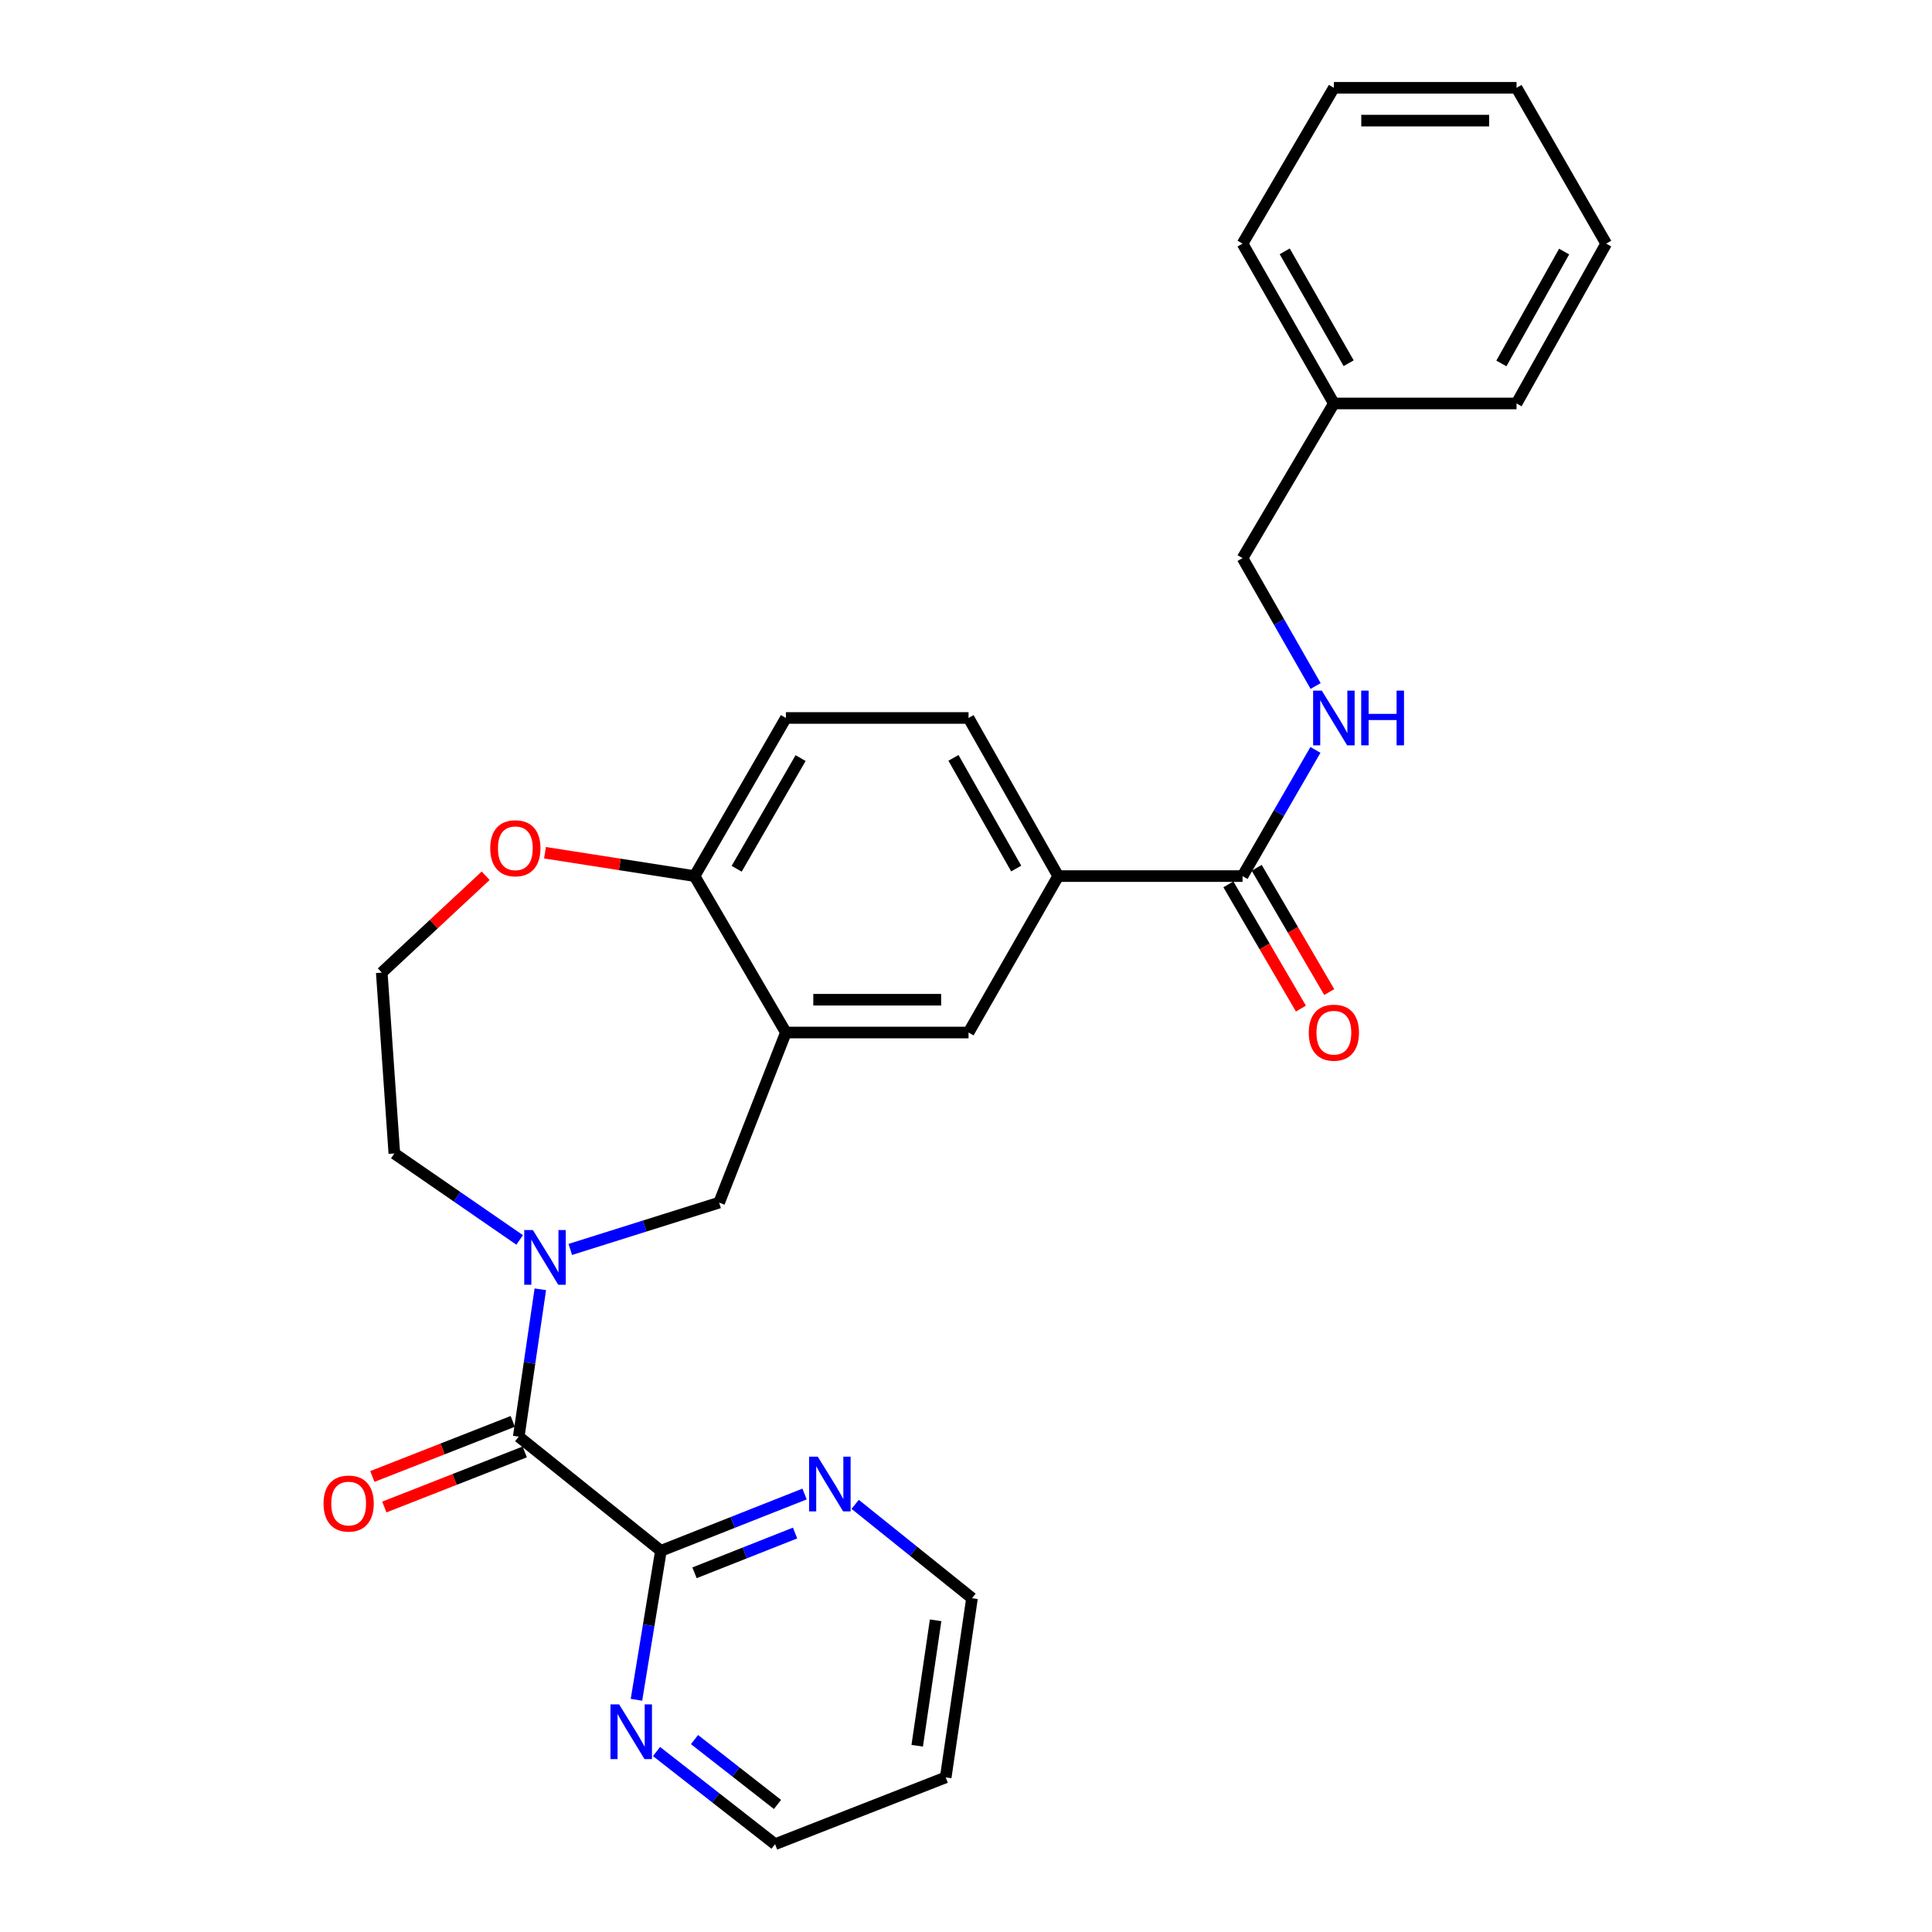 <?xml version='1.0' encoding='iso-8859-1'?>
<svg version='1.1' baseProfile='full'
              xmlns='http://www.w3.org/2000/svg'
                      xmlns:rdkit='http://www.rdkit.org/xml'
                      xmlns:xlink='http://www.w3.org/1999/xlink'
                  xml:space='preserve'
width='1000px' height='1000px' viewBox='0 0 1000 1000'>
<!-- END OF HEADER -->
<rect style='opacity:1.0;fill:#FFFFFF;stroke:none' width='1000' height='1000' x='0' y='0'> </rect>
<path class='bond-0' d='M 279.668,667.331 L 274.086,705.471' style='fill:none;fill-rule:evenodd;stroke:#0000FF;stroke-width:6px;stroke-linecap:butt;stroke-linejoin:miter;stroke-opacity:1' />
<path class='bond-0' d='M 274.086,705.471 L 268.504,743.611' style='fill:none;fill-rule:evenodd;stroke:#000000;stroke-width:6px;stroke-linecap:butt;stroke-linejoin:miter;stroke-opacity:1' />
<path class='bond-3' d='M 295.186,646.705 L 333.706,634.588' style='fill:none;fill-rule:evenodd;stroke:#0000FF;stroke-width:6px;stroke-linecap:butt;stroke-linejoin:miter;stroke-opacity:1' />
<path class='bond-3' d='M 333.706,634.588 L 372.226,622.47' style='fill:none;fill-rule:evenodd;stroke:#000000;stroke-width:6px;stroke-linecap:butt;stroke-linejoin:miter;stroke-opacity:1' />
<path class='bond-17' d='M 268.975,641.786 L 236.54,619.416' style='fill:none;fill-rule:evenodd;stroke:#0000FF;stroke-width:6px;stroke-linecap:butt;stroke-linejoin:miter;stroke-opacity:1' />
<path class='bond-17' d='M 236.54,619.416 L 204.105,597.046' style='fill:none;fill-rule:evenodd;stroke:#000000;stroke-width:6px;stroke-linecap:butt;stroke-linejoin:miter;stroke-opacity:1' />
<path class='bond-2' d='M 268.504,743.611 L 342.088,802.7' style='fill:none;fill-rule:evenodd;stroke:#000000;stroke-width:6px;stroke-linecap:butt;stroke-linejoin:miter;stroke-opacity:1' />
<path class='bond-11' d='M 265.404,735.71 L 229.066,749.967' style='fill:none;fill-rule:evenodd;stroke:#000000;stroke-width:6px;stroke-linecap:butt;stroke-linejoin:miter;stroke-opacity:1' />
<path class='bond-11' d='M 229.066,749.967 L 192.728,764.224' style='fill:none;fill-rule:evenodd;stroke:#FF0000;stroke-width:6px;stroke-linecap:butt;stroke-linejoin:miter;stroke-opacity:1' />
<path class='bond-11' d='M 271.604,751.511 L 235.265,765.769' style='fill:none;fill-rule:evenodd;stroke:#000000;stroke-width:6px;stroke-linecap:butt;stroke-linejoin:miter;stroke-opacity:1' />
<path class='bond-11' d='M 235.265,765.769 L 198.927,780.026' style='fill:none;fill-rule:evenodd;stroke:#FF0000;stroke-width:6px;stroke-linecap:butt;stroke-linejoin:miter;stroke-opacity:1' />
<path class='bond-1' d='M 406.779,534.43 L 372.226,622.47' style='fill:none;fill-rule:evenodd;stroke:#000000;stroke-width:6px;stroke-linecap:butt;stroke-linejoin:miter;stroke-opacity:1' />
<path class='bond-6' d='M 406.779,534.43 L 501.317,534.43' style='fill:none;fill-rule:evenodd;stroke:#000000;stroke-width:6px;stroke-linecap:butt;stroke-linejoin:miter;stroke-opacity:1' />
<path class='bond-6' d='M 420.959,517.455 L 487.136,517.455' style='fill:none;fill-rule:evenodd;stroke:#000000;stroke-width:6px;stroke-linecap:butt;stroke-linejoin:miter;stroke-opacity:1' />
<path class='bond-7' d='M 406.779,534.43 L 359.505,453.462' style='fill:none;fill-rule:evenodd;stroke:#000000;stroke-width:6px;stroke-linecap:butt;stroke-linejoin:miter;stroke-opacity:1' />
<path class='bond-9' d='M 342.088,802.7 L 379.265,788.002' style='fill:none;fill-rule:evenodd;stroke:#000000;stroke-width:6px;stroke-linecap:butt;stroke-linejoin:miter;stroke-opacity:1' />
<path class='bond-9' d='M 379.265,788.002 L 416.443,773.304' style='fill:none;fill-rule:evenodd;stroke:#0000FF;stroke-width:6px;stroke-linecap:butt;stroke-linejoin:miter;stroke-opacity:1' />
<path class='bond-9' d='M 359.482,814.076 L 385.506,803.788' style='fill:none;fill-rule:evenodd;stroke:#000000;stroke-width:6px;stroke-linecap:butt;stroke-linejoin:miter;stroke-opacity:1' />
<path class='bond-9' d='M 385.506,803.788 L 411.53,793.499' style='fill:none;fill-rule:evenodd;stroke:#0000FF;stroke-width:6px;stroke-linecap:butt;stroke-linejoin:miter;stroke-opacity:1' />
<path class='bond-10' d='M 342.088,802.7 L 335.759,841.255' style='fill:none;fill-rule:evenodd;stroke:#000000;stroke-width:6px;stroke-linecap:butt;stroke-linejoin:miter;stroke-opacity:1' />
<path class='bond-10' d='M 335.759,841.255 L 329.43,879.81' style='fill:none;fill-rule:evenodd;stroke:#0000FF;stroke-width:6px;stroke-linecap:butt;stroke-linejoin:miter;stroke-opacity:1' />
<path class='bond-4' d='M 643.137,453.462 L 547.713,453.462' style='fill:none;fill-rule:evenodd;stroke:#000000;stroke-width:6px;stroke-linecap:butt;stroke-linejoin:miter;stroke-opacity:1' />
<path class='bond-8' d='M 643.137,453.462 L 662.002,420.801' style='fill:none;fill-rule:evenodd;stroke:#000000;stroke-width:6px;stroke-linecap:butt;stroke-linejoin:miter;stroke-opacity:1' />
<path class='bond-8' d='M 662.002,420.801 L 680.867,388.14' style='fill:none;fill-rule:evenodd;stroke:#0000FF;stroke-width:6px;stroke-linecap:butt;stroke-linejoin:miter;stroke-opacity:1' />
<path class='bond-13' d='M 635.808,457.741 L 654.58,489.893' style='fill:none;fill-rule:evenodd;stroke:#000000;stroke-width:6px;stroke-linecap:butt;stroke-linejoin:miter;stroke-opacity:1' />
<path class='bond-13' d='M 654.58,489.893 L 673.352,522.045' style='fill:none;fill-rule:evenodd;stroke:#FF0000;stroke-width:6px;stroke-linecap:butt;stroke-linejoin:miter;stroke-opacity:1' />
<path class='bond-13' d='M 650.467,449.183 L 669.239,481.335' style='fill:none;fill-rule:evenodd;stroke:#000000;stroke-width:6px;stroke-linecap:butt;stroke-linejoin:miter;stroke-opacity:1' />
<path class='bond-13' d='M 669.239,481.335 L 688.011,513.486' style='fill:none;fill-rule:evenodd;stroke:#FF0000;stroke-width:6px;stroke-linecap:butt;stroke-linejoin:miter;stroke-opacity:1' />
<path class='bond-5' d='M 547.713,453.462 L 501.317,534.43' style='fill:none;fill-rule:evenodd;stroke:#000000;stroke-width:6px;stroke-linecap:butt;stroke-linejoin:miter;stroke-opacity:1' />
<path class='bond-30' d='M 547.713,453.462 L 501.317,371.617' style='fill:none;fill-rule:evenodd;stroke:#000000;stroke-width:6px;stroke-linecap:butt;stroke-linejoin:miter;stroke-opacity:1' />
<path class='bond-30' d='M 525.987,449.556 L 493.509,392.265' style='fill:none;fill-rule:evenodd;stroke:#000000;stroke-width:6px;stroke-linecap:butt;stroke-linejoin:miter;stroke-opacity:1' />
<path class='bond-15' d='M 359.505,453.462 L 406.779,371.617' style='fill:none;fill-rule:evenodd;stroke:#000000;stroke-width:6px;stroke-linecap:butt;stroke-linejoin:miter;stroke-opacity:1' />
<path class='bond-15' d='M 381.295,449.675 L 414.386,392.384' style='fill:none;fill-rule:evenodd;stroke:#000000;stroke-width:6px;stroke-linecap:butt;stroke-linejoin:miter;stroke-opacity:1' />
<path class='bond-28' d='M 359.505,453.462 L 320.796,447.418' style='fill:none;fill-rule:evenodd;stroke:#000000;stroke-width:6px;stroke-linecap:butt;stroke-linejoin:miter;stroke-opacity:1' />
<path class='bond-28' d='M 320.796,447.418 L 282.087,441.374' style='fill:none;fill-rule:evenodd;stroke:#FF0000;stroke-width:6px;stroke-linecap:butt;stroke-linejoin:miter;stroke-opacity:1' />
<path class='bond-16' d='M 680.959,355.075 L 662.048,321.98' style='fill:none;fill-rule:evenodd;stroke:#0000FF;stroke-width:6px;stroke-linecap:butt;stroke-linejoin:miter;stroke-opacity:1' />
<path class='bond-16' d='M 662.048,321.98 L 643.137,288.886' style='fill:none;fill-rule:evenodd;stroke:#000000;stroke-width:6px;stroke-linecap:butt;stroke-linejoin:miter;stroke-opacity:1' />
<path class='bond-21' d='M 442.633,778.649 L 472.871,802.934' style='fill:none;fill-rule:evenodd;stroke:#0000FF;stroke-width:6px;stroke-linecap:butt;stroke-linejoin:miter;stroke-opacity:1' />
<path class='bond-21' d='M 472.871,802.934 L 503.108,827.219' style='fill:none;fill-rule:evenodd;stroke:#000000;stroke-width:6px;stroke-linecap:butt;stroke-linejoin:miter;stroke-opacity:1' />
<path class='bond-22' d='M 339.819,906.584 L 370.498,930.565' style='fill:none;fill-rule:evenodd;stroke:#0000FF;stroke-width:6px;stroke-linecap:butt;stroke-linejoin:miter;stroke-opacity:1' />
<path class='bond-22' d='M 370.498,930.565 L 401.177,954.545' style='fill:none;fill-rule:evenodd;stroke:#000000;stroke-width:6px;stroke-linecap:butt;stroke-linejoin:miter;stroke-opacity:1' />
<path class='bond-22' d='M 359.476,900.405 L 380.952,917.191' style='fill:none;fill-rule:evenodd;stroke:#0000FF;stroke-width:6px;stroke-linecap:butt;stroke-linejoin:miter;stroke-opacity:1' />
<path class='bond-22' d='M 380.952,917.191 L 402.427,933.978' style='fill:none;fill-rule:evenodd;stroke:#000000;stroke-width:6px;stroke-linecap:butt;stroke-linejoin:miter;stroke-opacity:1' />
<path class='bond-12' d='M 251.377,453.294 L 224.488,478.354' style='fill:none;fill-rule:evenodd;stroke:#FF0000;stroke-width:6px;stroke-linecap:butt;stroke-linejoin:miter;stroke-opacity:1' />
<path class='bond-12' d='M 224.488,478.354 L 197.598,503.414' style='fill:none;fill-rule:evenodd;stroke:#000000;stroke-width:6px;stroke-linecap:butt;stroke-linejoin:miter;stroke-opacity:1' />
<path class='bond-14' d='M 501.317,371.617 L 406.779,371.617' style='fill:none;fill-rule:evenodd;stroke:#000000;stroke-width:6px;stroke-linecap:butt;stroke-linejoin:miter;stroke-opacity:1' />
<path class='bond-19' d='M 643.137,288.886 L 690.411,208.833' style='fill:none;fill-rule:evenodd;stroke:#000000;stroke-width:6px;stroke-linecap:butt;stroke-linejoin:miter;stroke-opacity:1' />
<path class='bond-18' d='M 204.105,597.046 L 197.598,503.414' style='fill:none;fill-rule:evenodd;stroke:#000000;stroke-width:6px;stroke-linecap:butt;stroke-linejoin:miter;stroke-opacity:1' />
<path class='bond-23' d='M 690.411,208.833 L 643.137,126.102' style='fill:none;fill-rule:evenodd;stroke:#000000;stroke-width:6px;stroke-linecap:butt;stroke-linejoin:miter;stroke-opacity:1' />
<path class='bond-23' d='M 698.058,188.002 L 664.967,130.09' style='fill:none;fill-rule:evenodd;stroke:#000000;stroke-width:6px;stroke-linecap:butt;stroke-linejoin:miter;stroke-opacity:1' />
<path class='bond-24' d='M 690.411,208.833 L 784.958,208.833' style='fill:none;fill-rule:evenodd;stroke:#000000;stroke-width:6px;stroke-linecap:butt;stroke-linejoin:miter;stroke-opacity:1' />
<path class='bond-20' d='M 489.501,919.974 L 401.177,954.545' style='fill:none;fill-rule:evenodd;stroke:#000000;stroke-width:6px;stroke-linecap:butt;stroke-linejoin:miter;stroke-opacity:1' />
<path class='bond-29' d='M 489.501,919.974 L 503.108,827.219' style='fill:none;fill-rule:evenodd;stroke:#000000;stroke-width:6px;stroke-linecap:butt;stroke-linejoin:miter;stroke-opacity:1' />
<path class='bond-29' d='M 474.747,903.597 L 484.273,838.668' style='fill:none;fill-rule:evenodd;stroke:#000000;stroke-width:6px;stroke-linecap:butt;stroke-linejoin:miter;stroke-opacity:1' />
<path class='bond-26' d='M 643.137,126.102 L 690.411,45.455' style='fill:none;fill-rule:evenodd;stroke:#000000;stroke-width:6px;stroke-linecap:butt;stroke-linejoin:miter;stroke-opacity:1' />
<path class='bond-25' d='M 784.958,208.833 L 831.355,126.102' style='fill:none;fill-rule:evenodd;stroke:#000000;stroke-width:6px;stroke-linecap:butt;stroke-linejoin:miter;stroke-opacity:1' />
<path class='bond-25' d='M 777.113,188.12 L 809.59,130.208' style='fill:none;fill-rule:evenodd;stroke:#000000;stroke-width:6px;stroke-linecap:butt;stroke-linejoin:miter;stroke-opacity:1' />
<path class='bond-27' d='M 831.355,126.102 L 784.958,45.455' style='fill:none;fill-rule:evenodd;stroke:#000000;stroke-width:6px;stroke-linecap:butt;stroke-linejoin:miter;stroke-opacity:1' />
<path class='bond-31' d='M 690.411,45.455 L 784.958,45.455' style='fill:none;fill-rule:evenodd;stroke:#000000;stroke-width:6px;stroke-linecap:butt;stroke-linejoin:miter;stroke-opacity:1' />
<path class='bond-31' d='M 704.593,62.429 L 770.776,62.429' style='fill:none;fill-rule:evenodd;stroke:#000000;stroke-width:6px;stroke-linecap:butt;stroke-linejoin:miter;stroke-opacity:1' />
<path  class='atom-0' d='M 275.823 636.667
L 285.103 651.667
Q 286.023 653.147, 287.503 655.827
Q 288.983 658.507, 289.063 658.667
L 289.063 636.667
L 292.823 636.667
L 292.823 664.987
L 288.943 664.987
L 278.983 648.587
Q 277.823 646.667, 276.583 644.467
Q 275.383 642.267, 275.023 641.587
L 275.023 664.987
L 271.343 664.987
L 271.343 636.667
L 275.823 636.667
' fill='#0000FF'/>
<path  class='atom-9' d='M 684.151 357.457
L 693.431 372.457
Q 694.351 373.937, 695.831 376.617
Q 697.311 379.297, 697.391 379.457
L 697.391 357.457
L 701.151 357.457
L 701.151 385.777
L 697.271 385.777
L 687.311 369.377
Q 686.151 367.457, 684.911 365.257
Q 683.711 363.057, 683.351 362.377
L 683.351 385.777
L 679.671 385.777
L 679.671 357.457
L 684.151 357.457
' fill='#0000FF'/>
<path  class='atom-9' d='M 704.551 357.457
L 708.391 357.457
L 708.391 369.497
L 722.871 369.497
L 722.871 357.457
L 726.711 357.457
L 726.711 385.777
L 722.871 385.777
L 722.871 372.697
L 708.391 372.697
L 708.391 385.777
L 704.551 385.777
L 704.551 357.457
' fill='#0000FF'/>
<path  class='atom-10' d='M 423.274 753.969
L 432.554 768.969
Q 433.474 770.449, 434.954 773.129
Q 436.434 775.809, 436.514 775.969
L 436.514 753.969
L 440.274 753.969
L 440.274 782.289
L 436.394 782.289
L 426.434 765.889
Q 425.274 763.969, 424.034 761.769
Q 422.834 759.569, 422.474 758.889
L 422.474 782.289
L 418.794 782.289
L 418.794 753.969
L 423.274 753.969
' fill='#0000FF'/>
<path  class='atom-11' d='M 320.456 882.182
L 329.736 897.182
Q 330.656 898.662, 332.136 901.342
Q 333.616 904.022, 333.696 904.182
L 333.696 882.182
L 337.456 882.182
L 337.456 910.502
L 333.576 910.502
L 323.616 894.102
Q 322.456 892.182, 321.216 889.982
Q 320.016 887.782, 319.656 887.102
L 319.656 910.502
L 315.976 910.502
L 315.976 882.182
L 320.456 882.182
' fill='#0000FF'/>
<path  class='atom-12' d='M 167.463 778.233
Q 167.463 771.433, 170.823 767.633
Q 174.183 763.833, 180.463 763.833
Q 186.743 763.833, 190.103 767.633
Q 193.463 771.433, 193.463 778.233
Q 193.463 785.113, 190.063 789.033
Q 186.663 792.913, 180.463 792.913
Q 174.223 792.913, 170.823 789.033
Q 167.463 785.153, 167.463 778.233
M 180.463 789.713
Q 184.783 789.713, 187.103 786.833
Q 189.463 783.913, 189.463 778.233
Q 189.463 772.673, 187.103 769.873
Q 184.783 767.033, 180.463 767.033
Q 176.143 767.033, 173.783 769.833
Q 171.463 772.633, 171.463 778.233
Q 171.463 783.953, 173.783 786.833
Q 176.143 789.713, 180.463 789.713
' fill='#FF0000'/>
<path  class='atom-13' d='M 253.74 439.057
Q 253.74 432.257, 257.1 428.457
Q 260.46 424.657, 266.74 424.657
Q 273.02 424.657, 276.38 428.457
Q 279.74 432.257, 279.74 439.057
Q 279.74 445.937, 276.34 449.857
Q 272.94 453.737, 266.74 453.737
Q 260.5 453.737, 257.1 449.857
Q 253.74 445.977, 253.74 439.057
M 266.74 450.537
Q 271.06 450.537, 273.38 447.657
Q 275.74 444.737, 275.74 439.057
Q 275.74 433.497, 273.38 430.697
Q 271.06 427.857, 266.74 427.857
Q 262.42 427.857, 260.06 430.657
Q 257.74 433.457, 257.74 439.057
Q 257.74 444.777, 260.06 447.657
Q 262.42 450.537, 266.74 450.537
' fill='#FF0000'/>
<path  class='atom-14' d='M 677.411 534.51
Q 677.411 527.71, 680.771 523.91
Q 684.131 520.11, 690.411 520.11
Q 696.691 520.11, 700.051 523.91
Q 703.411 527.71, 703.411 534.51
Q 703.411 541.39, 700.011 545.31
Q 696.611 549.19, 690.411 549.19
Q 684.171 549.19, 680.771 545.31
Q 677.411 541.43, 677.411 534.51
M 690.411 545.99
Q 694.731 545.99, 697.051 543.11
Q 699.411 540.19, 699.411 534.51
Q 699.411 528.95, 697.051 526.15
Q 694.731 523.31, 690.411 523.31
Q 686.091 523.31, 683.731 526.11
Q 681.411 528.91, 681.411 534.51
Q 681.411 540.23, 683.731 543.11
Q 686.091 545.99, 690.411 545.99
' fill='#FF0000'/>
</svg>
